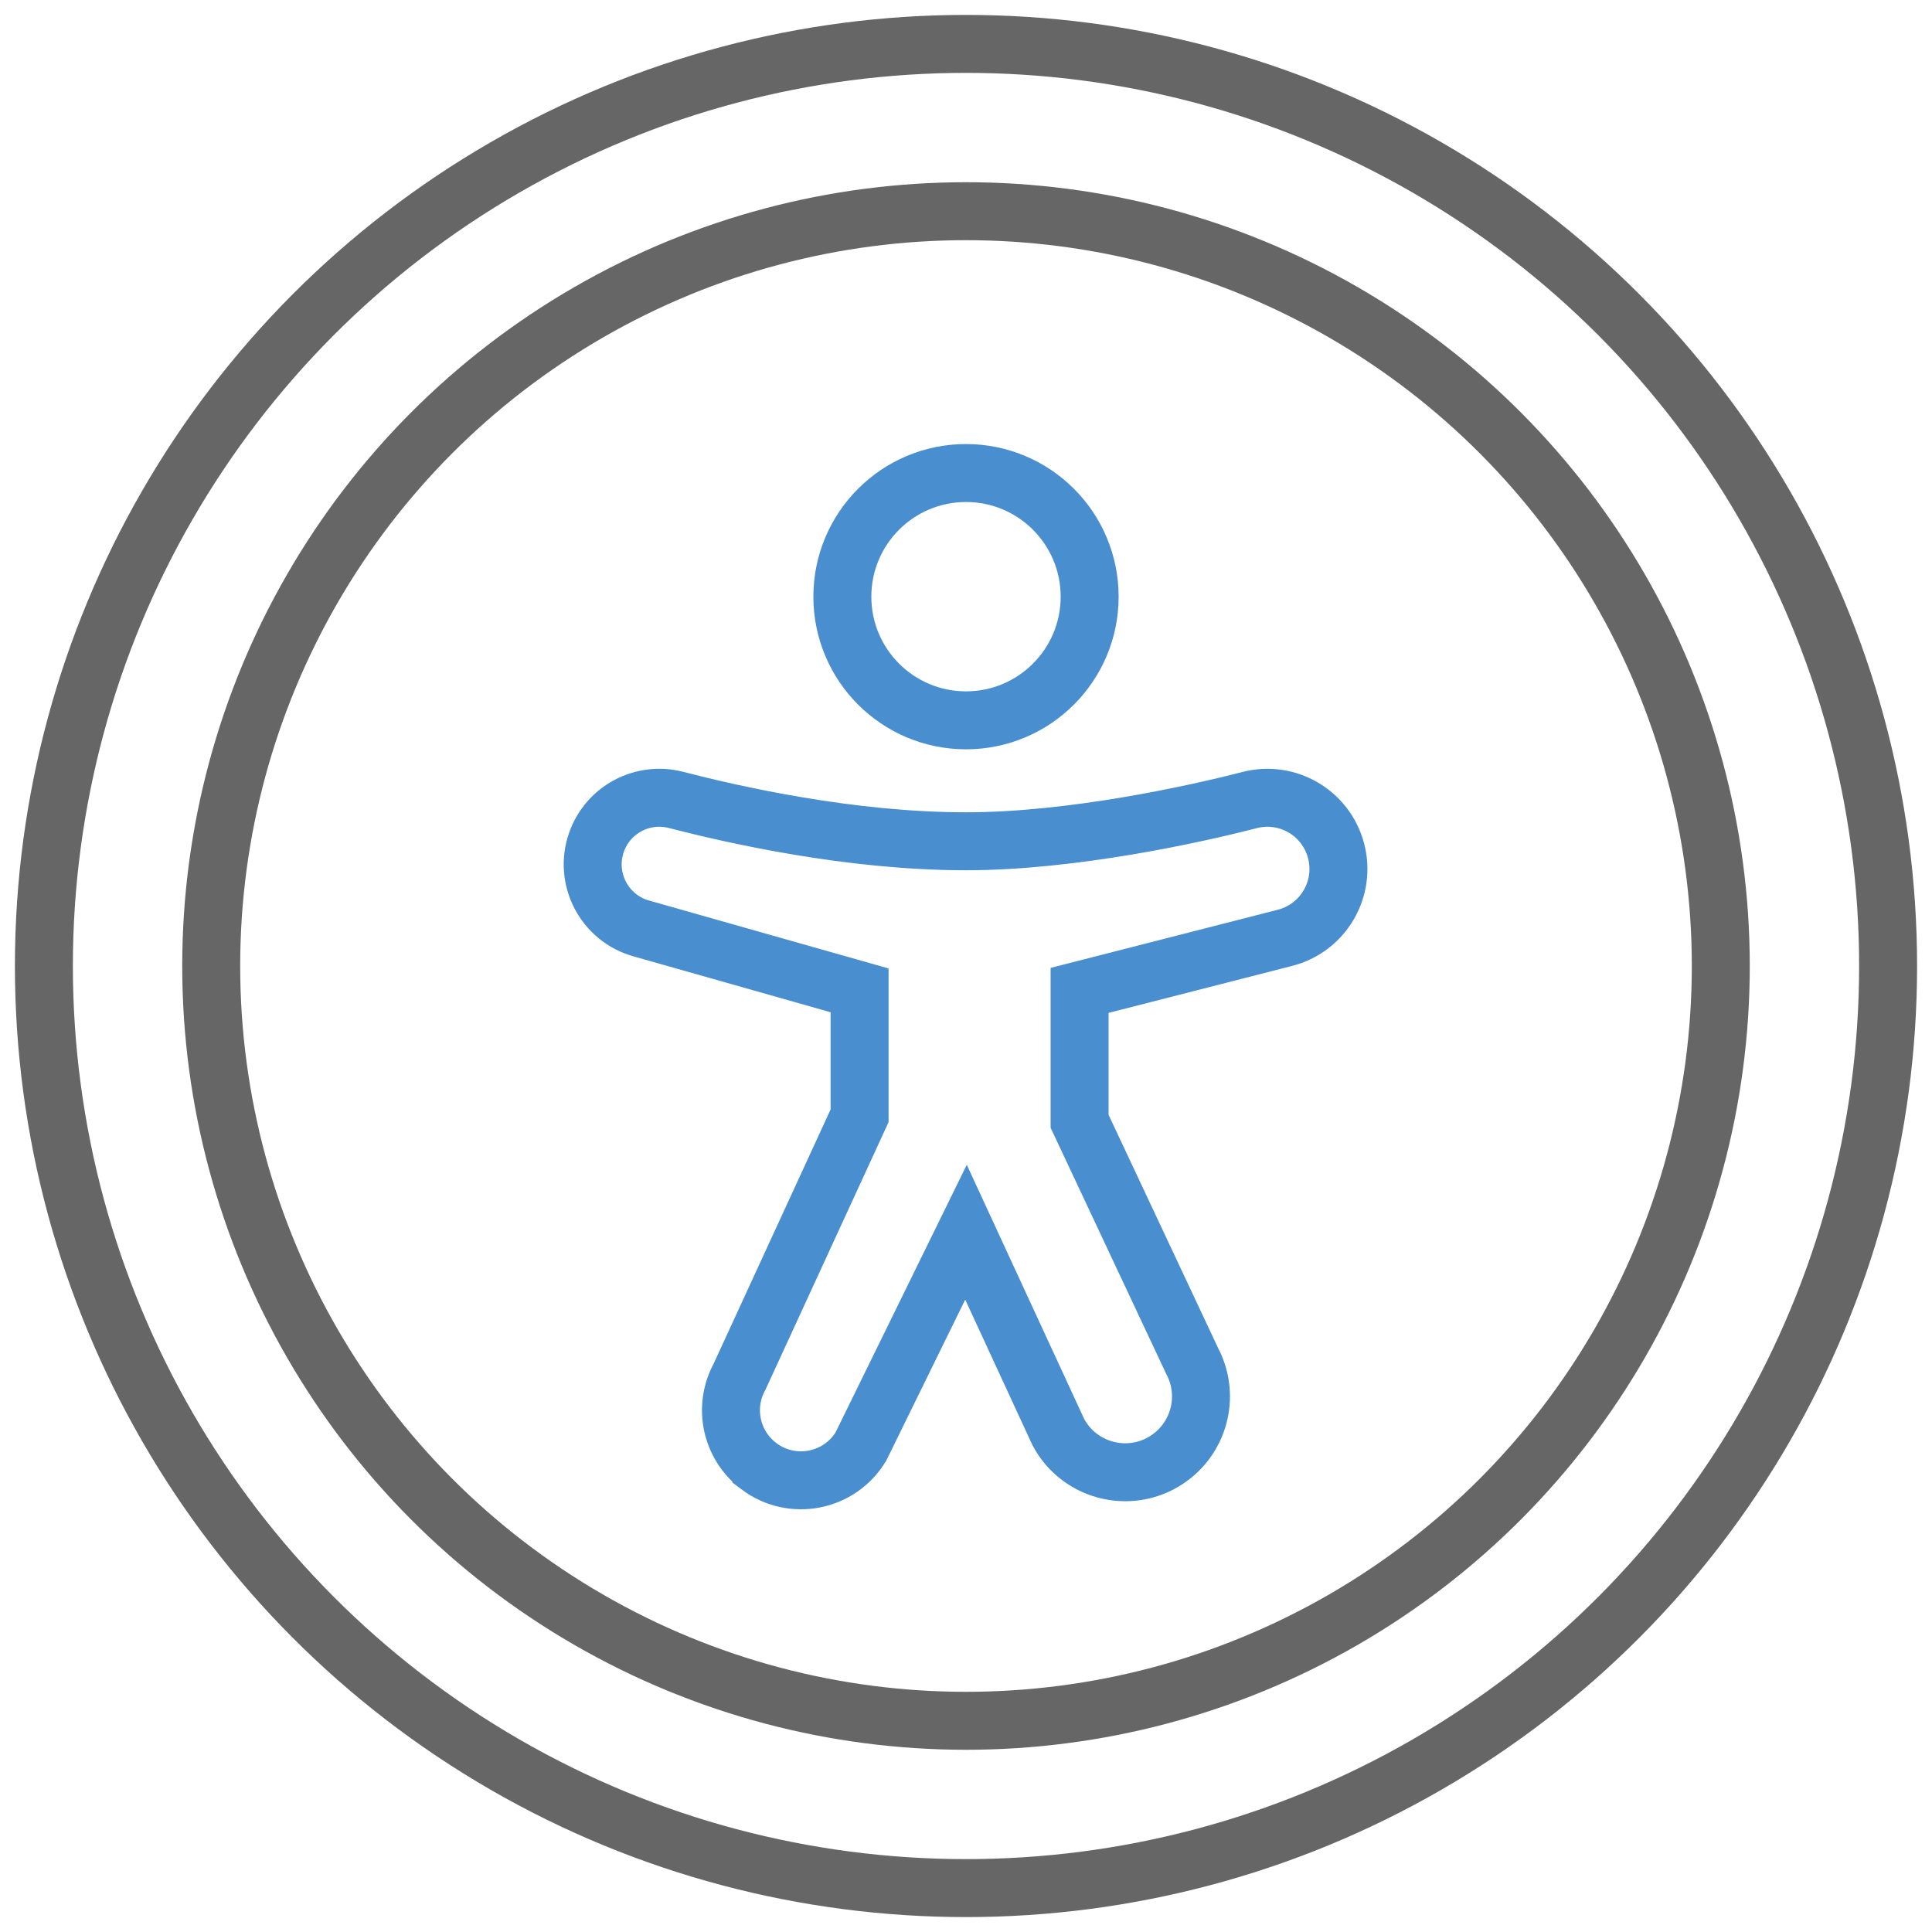 <svg xmlns="http://www.w3.org/2000/svg" viewBox="0 0 500 500"><defs><style>      .cls-1 {        stroke: #666;      }      .cls-1, .cls-2 {        fill: none;        stroke-miterlimit: 10;        stroke-width: 15px;      }      .cls-2 {        stroke: #498ecf;      }    </style></defs><g><g id="Ebene_1"><circle class="cls-1" cx="250" cy="250" r="195.34"></circle><circle class="cls-1" cx="250" cy="250" r="238.64"></circle><circle class="cls-2" cx="250" cy="154.42" r="32"></circle><path class="cls-2" d="M196.42,379.47h0c8.58,6.44,20.85,4.06,26.39-5.13l27.19-55.45,23.9,51.75c5.67,10.62,19.49,13.67,29.1,6.42h0c7.7-5.8,10.04-16.33,5.53-24.84l-29.13-62.03v-33.88l52.98-13.56c10.02-2.47,16.06-12.69,13.37-22.66h0c-2.62-9.74-12.58-15.56-22.34-13.04-13.97,3.61-45.86,10.67-73.41,10.67-30.06,0-60.28-6.89-75.07-10.71-8.66-2.23-17.57,2.51-20.55,10.94h0c-3.34,9.44,2.04,19.72,11.69,22.36l56.39,15.99v32.47l-31.07,67.53c-4.31,7.9-2.17,17.76,5.03,23.16Z"></path></g></g></svg>